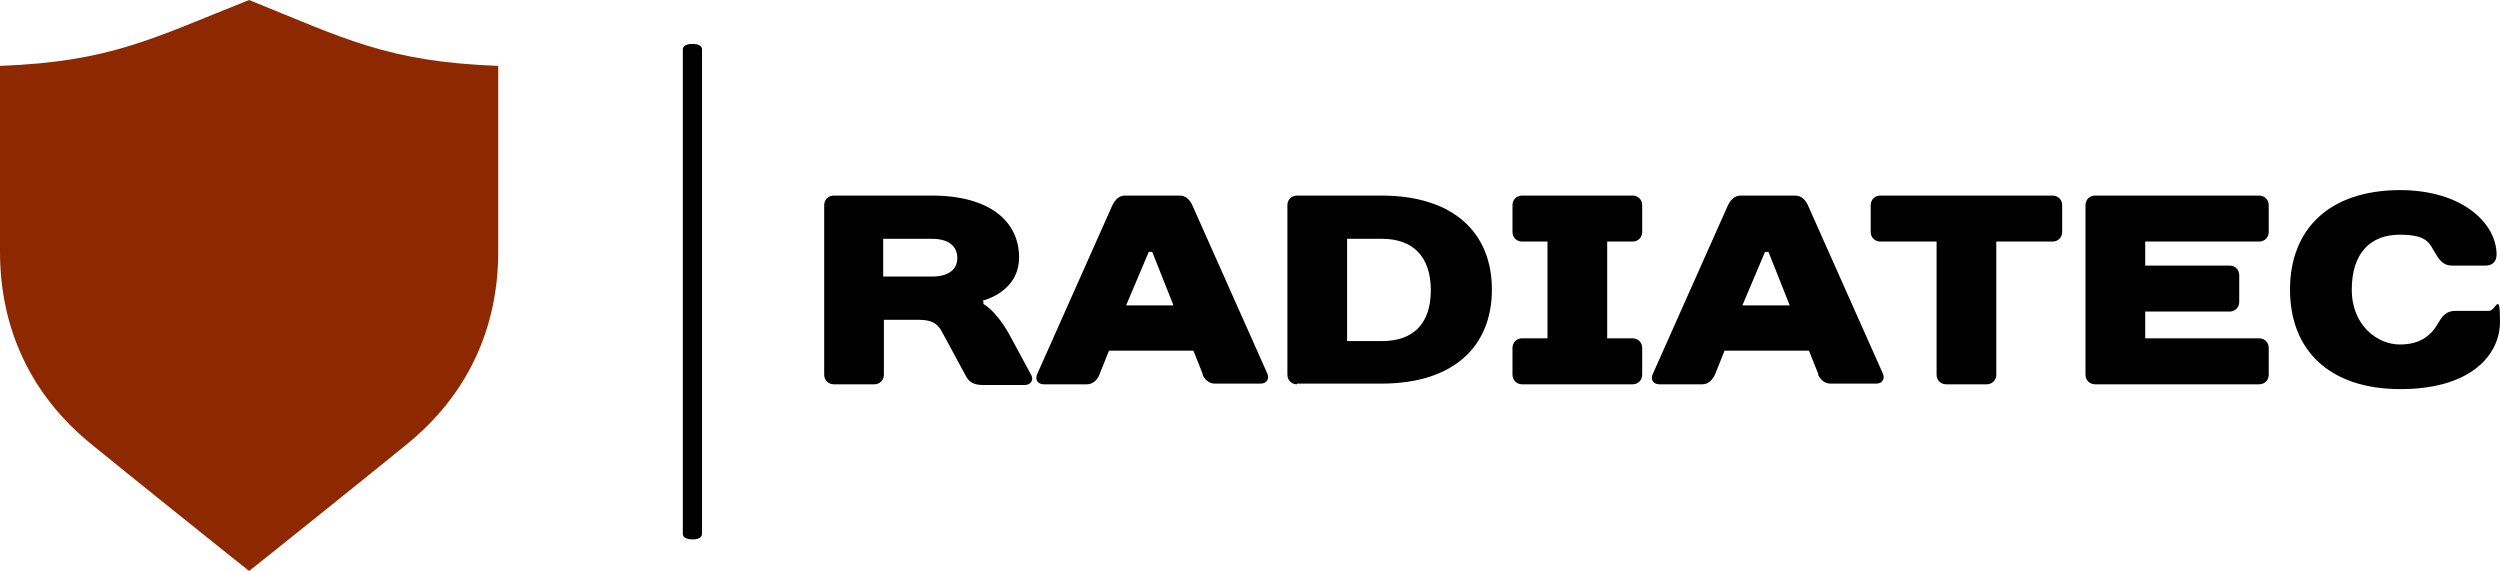 <?xml version="1.0" encoding="UTF-8"?>
<svg id="Layer_1" data-name="Layer 1" xmlns="http://www.w3.org/2000/svg" version="1.1" viewBox="0 0 364.3 83.2">
  <defs>
    <style>
      .cls-1 {
        fill: #000;
      }

      .cls-1, .cls-2 {
        stroke-width: 0px;
      }

      .cls-2 {
        fill: #8e2800;
        fill-rule: evenodd;
      }
    </style>
  </defs>
  <path class="cls-1" d="M102.3,7.2v70.6c0,.5-.5.8-1.4.8s-1.4-.3-1.4-.8V7.2c0-.5.5-.8,1.4-.8s1.4.3,1.4.8Z"/>
  <path class="cls-2" d="M36.3,0c14.1,5.7,20.2,9,36.3,9.6v27.1c0,11.3-4.6,21-13.4,28.1-2.9,2.4-22.6,18.2-22.9,18.4-.3-.2-20-16-22.9-18.4C4.6,57.7,0,48,0,36.7V9.6c16.1-.6,22.2-4,36.3-9.6Z"/>
  <g>
    <path class="cls-1" d="M143.2,43.8s5.3-1.2,5.3-6.3-4.1-9-12.7-9h-14.3c-.8,0-1.4.6-1.4,1.4v24.7c0,.8.6,1.4,1.4,1.4h5.9c.8,0,1.4-.6,1.4-1.4v-8h5.1c2.2,0,2.9.8,3.5,2l3.3,6.1c.4.8,1,1.4,2.5,1.4h6.1c1,0,1.3-.8,1-1.4l-3.3-6.1c-2-3.5-3.7-4.3-3.7-4.3v-.4ZM128.7,40.3v-5.5h7.1c2.6,0,3.7,1.2,3.7,2.8s-1.2,2.7-3.7,2.7h-7.1Z"/>
    <path class="cls-1" d="M175.2,54.5c.3.8,1,1.4,1.8,1.4h6.7c.8,0,1.3-.6,1-1.4l-11-24.7c-.4-.8-1-1.3-1.8-1.3h-8c-.8,0-1.4.6-1.8,1.4l-11,24.7c-.3.8.2,1.4,1,1.4h6.3c.8,0,1.5-.6,1.8-1.4l1.4-3.5h12.3l1.4,3.5ZM167.5,36.7h.4l3.1,7.8h-6.9l3.3-7.8Z"/>
    <path class="cls-1" d="M189,55.9h12.3c10.6,0,16.1-5.5,16.1-13.7s-5.5-13.7-16.1-13.7h-12.3c-.8,0-1.4.6-1.4,1.4v24.7c0,.8.6,1.4,1.4,1.4ZM196.3,49.7v-14.9h5.1c4.5,0,7.1,2.6,7.1,7.5s-2.6,7.4-7.1,7.4h-5.1Z"/>
    <path class="cls-1" d="M239.3,29.9c0-.8-.6-1.4-1.4-1.4h-16.1c-.8,0-1.4.6-1.4,1.4v3.9c0,.8.6,1.4,1.4,1.4h3.7v14.1h-3.7c-.8,0-1.4.6-1.4,1.4v3.9c0,.8.6,1.4,1.4,1.4h16.1c.8,0,1.4-.6,1.4-1.4v-3.9c0-.8-.6-1.4-1.4-1.4h-3.7v-14.1h3.7c.8,0,1.4-.6,1.4-1.4v-3.9Z"/>
    <path class="cls-1" d="M264.9,54.5c.3.8,1,1.4,1.8,1.4h6.7c.8,0,1.3-.6,1-1.4l-11-24.7c-.4-.8-1-1.3-1.8-1.3h-8c-.8,0-1.4.6-1.8,1.4l-11,24.7c-.3.8.2,1.4,1,1.4h6.3c.8,0,1.4-.6,1.8-1.4l1.4-3.5h12.3l1.4,3.5ZM257.3,36.7h.4l3.1,7.8h-6.9l3.3-7.8Z"/>
    <path class="cls-1" d="M300.5,29.9c0-.8-.6-1.4-1.4-1.4h-25.1c-.8,0-1.4.6-1.4,1.4v3.9c0,.8.6,1.4,1.4,1.4h8.2v19.4c0,.8.6,1.4,1.4,1.4h5.9c.8,0,1.4-.6,1.4-1.4v-19.4h8.2c.8,0,1.4-.6,1.4-1.4v-3.9Z"/>
    <path class="cls-1" d="M330.6,29.9c0-.8-.6-1.4-1.4-1.4h-23.9c-.8,0-1.4.6-1.4,1.4v24.7c0,.8.6,1.4,1.4,1.4h23.9c.8,0,1.4-.6,1.4-1.4v-3.9c0-.8-.6-1.4-1.4-1.4h-16.6v-3.9h12.3c.8,0,1.4-.6,1.4-1.4v-3.9c0-.8-.6-1.4-1.4-1.4h-12.3v-3.5h16.6c.8,0,1.4-.6,1.4-1.4v-3.9Z"/>
    <path class="cls-1" d="M349.8,27.7c-10.4,0-16.1,5.7-16.1,14.5s5.7,14.5,16.1,14.5,14.5-5.1,14.5-9.8-.6-1.6-1.6-1.6h-4.9c-1.2,0-1.8.6-2.4,1.6-1,1.8-2.5,3.3-5.7,3.3s-7-2.7-7-8,2.7-8,7-8,4.3,1.4,5.3,2.9c.6,1,1.2,1.6,2.3,1.6h4.9c1,0,1.6-.6,1.6-1.6,0-4.5-4.9-9.4-14.1-9.4Z"/>
  </g>
</svg>